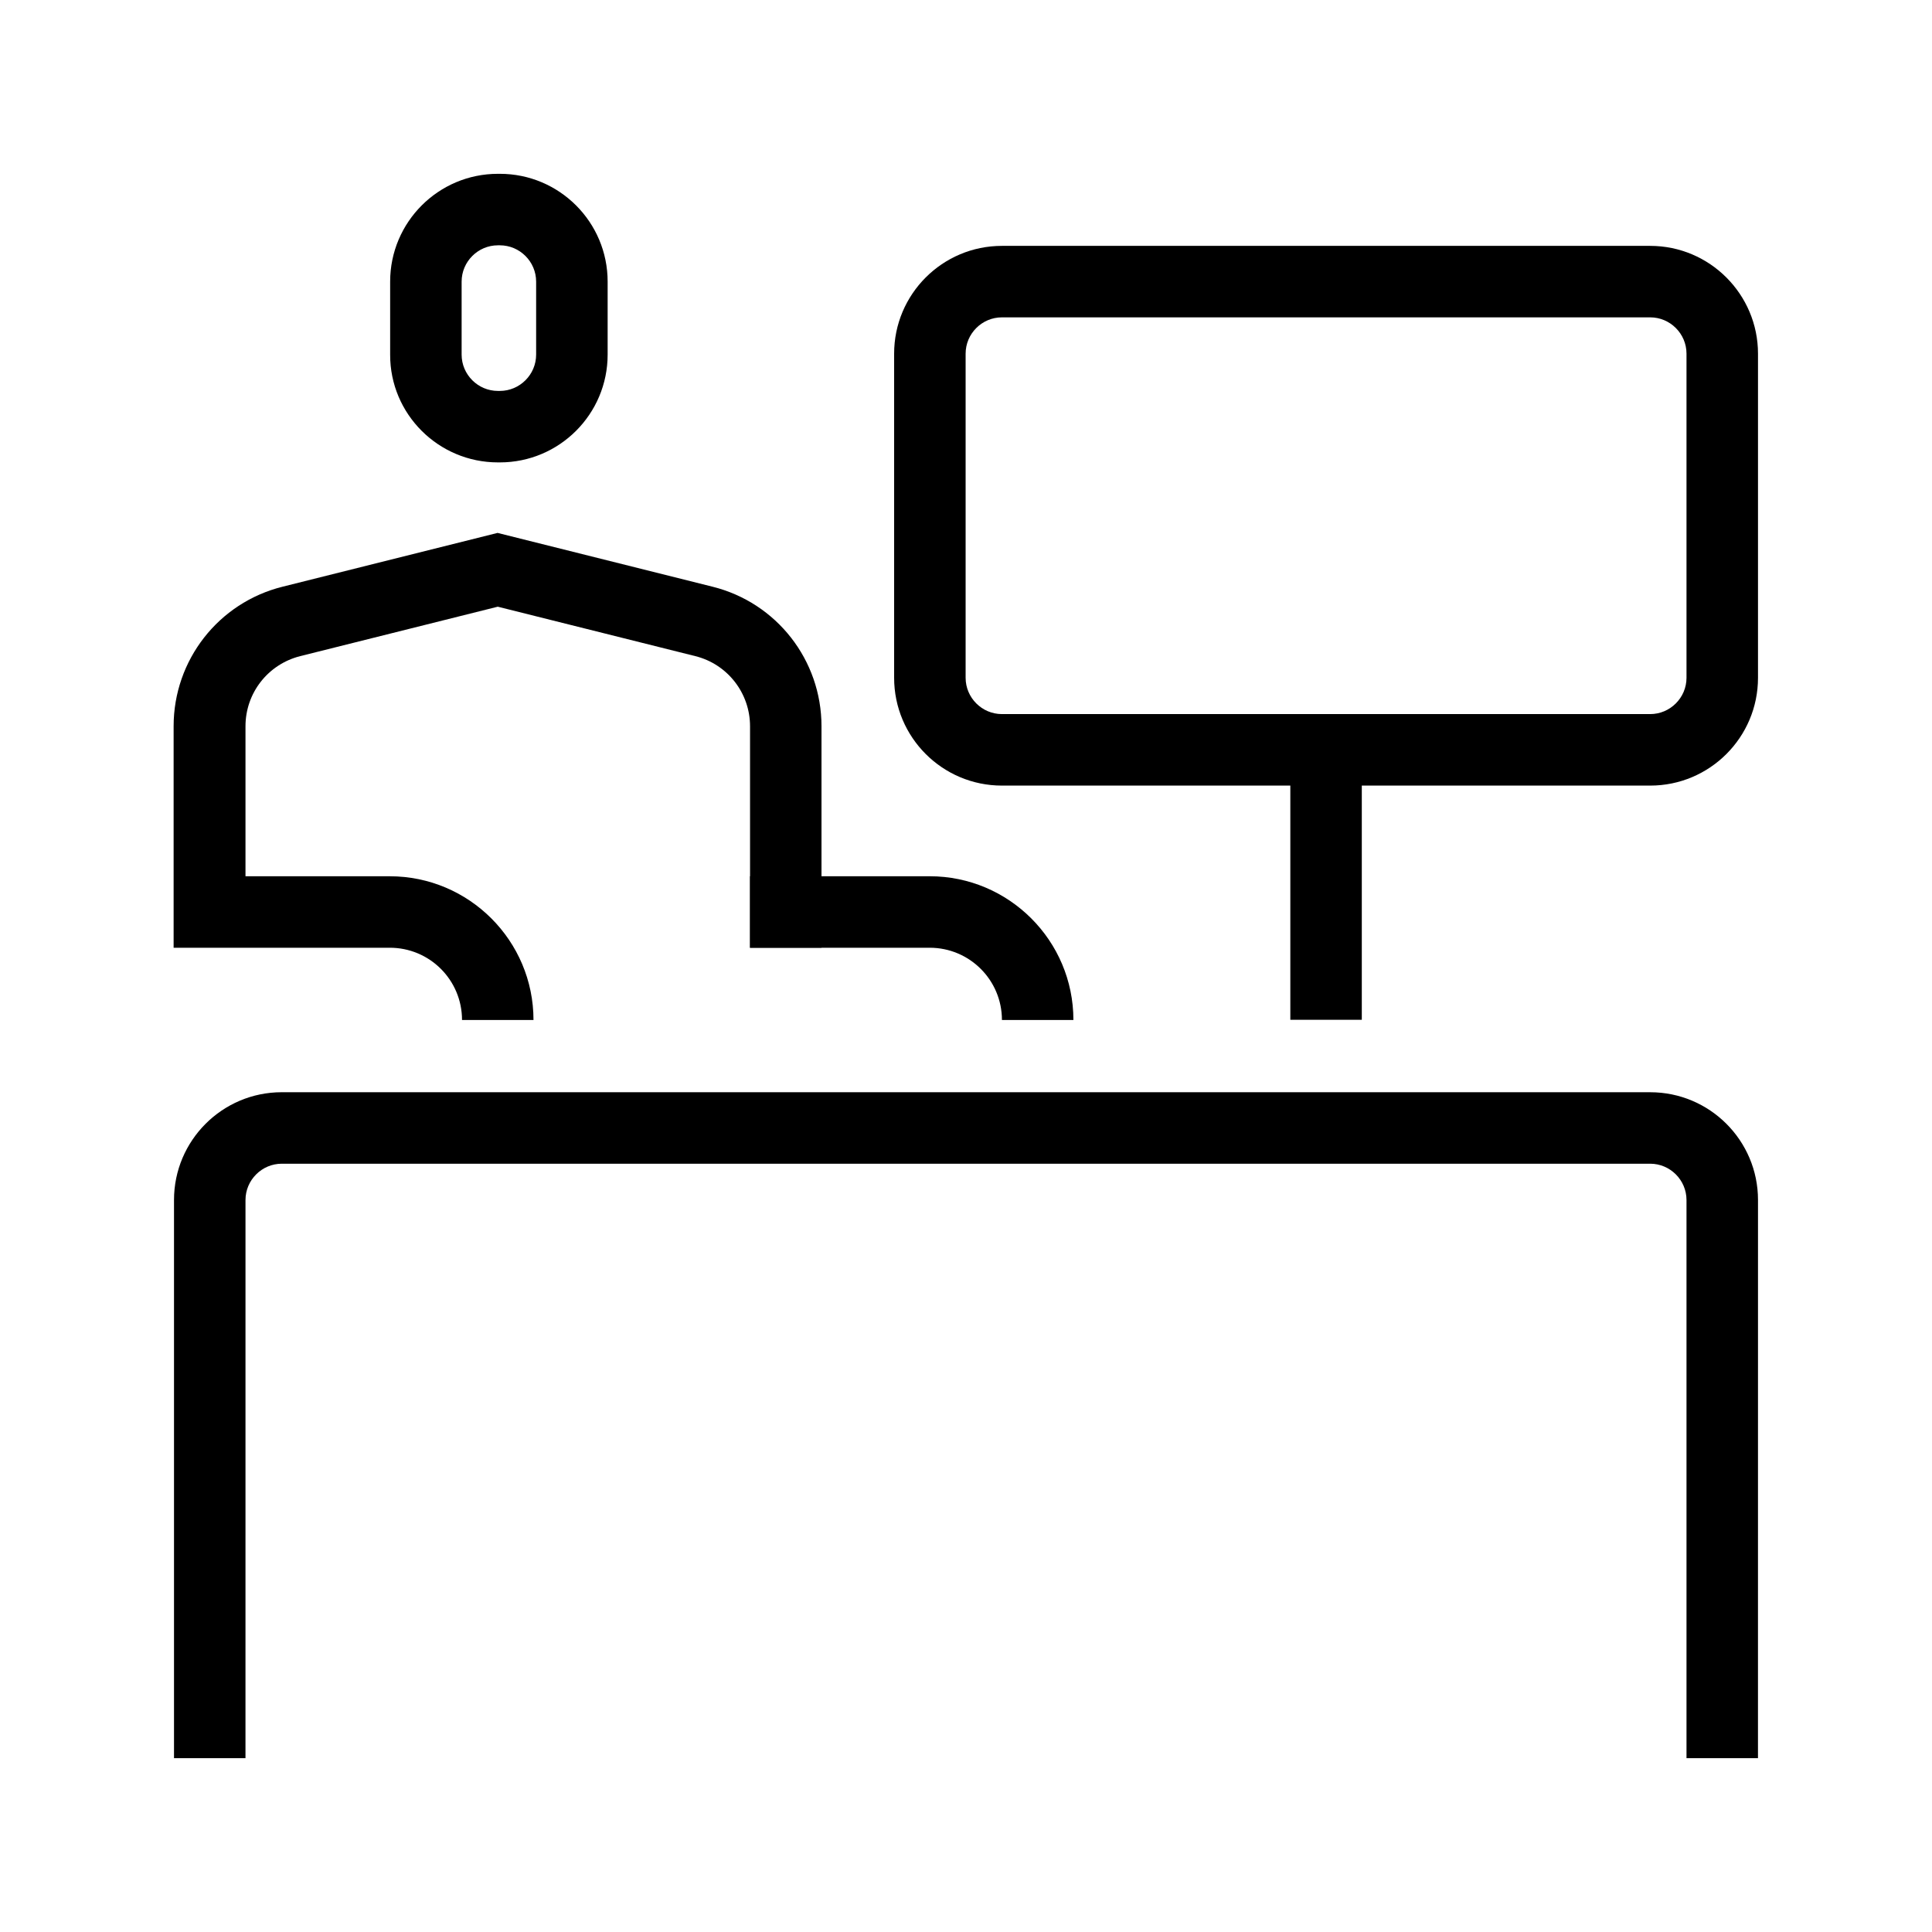 <?xml version="1.0" encoding="UTF-8"?>
<!-- The Best Svg Icon site in the world: iconSvg.co, Visit us! https://iconsvg.co -->
<svg fill="#000000" width="800px" height="800px" version="1.1" viewBox="144 144 512 512" xmlns="http://www.w3.org/2000/svg">
 <g>
  <path d="m581.32 209.16h-171.8c-15.77 0-28.566 12.797-28.566 28.566v85.898c0 15.77 12.797 28.566 28.566 28.566h76.43v62.07h18.941v-62.07h76.43c15.77 0 28.566-12.797 28.566-28.566v-85.898c0-15.719-12.797-28.566-28.566-28.566zm9.621 114.46c0 5.289-4.332 9.621-9.621 9.621h-171.8c-5.289 0-9.621-4.332-9.621-9.621v-85.898c0-5.289 4.332-9.621 9.621-9.621h171.8c5.289 0 9.621 4.332 9.621 9.621z"/>
  <path d="m266.44 414.31h18.941c0-21.008-17.078-38.09-38.09-38.09h-38.234v-39.75c0-8.816 5.945-16.426 14.508-18.59l52.348-13.098 52.348 13.098c8.516 2.117 14.508 9.773 14.508 18.59v39.75h-0.051v18.941h0.051v0.051h18.941v-0.051h28.668c10.578 0 19.145 8.566 19.145 19.145h18.941c0-21.008-17.078-38.09-38.09-38.09h-28.668v-39.75c0-17.531-11.891-32.746-28.867-36.98l-56.98-14.258-56.98 14.258c-16.977 4.231-28.867 19.445-28.867 36.98v58.695h57.184c10.684-0.047 19.246 8.566 19.246 19.148z"/>
  <path d="m275.96 266.54h0.504c15.77 0 28.566-12.797 28.566-28.566v-19.344c0-15.77-12.797-28.566-28.566-28.566h-0.504c-15.77 0-28.566 12.797-28.566 28.566v19.348c-0.051 15.766 12.797 28.562 28.566 28.562zm-9.625-47.91c0-5.289 4.332-9.621 9.621-9.621h0.504c5.289 0 9.621 4.332 9.621 9.621v19.348c0 5.289-4.332 9.621-9.621 9.621h-0.504c-5.289 0-9.621-4.332-9.621-9.621z"/>
  <path d="m581.32 433.45h-362.64c-15.77 0-28.566 12.797-28.566 28.566v147.92h18.941l0.004-147.92c0-5.289 4.332-9.621 9.621-9.621h362.64c5.289 0 9.621 4.332 9.621 9.621v147.92h18.941l0.008-147.92c0-15.766-12.797-28.562-28.566-28.562z"/>
 </g>
</svg>